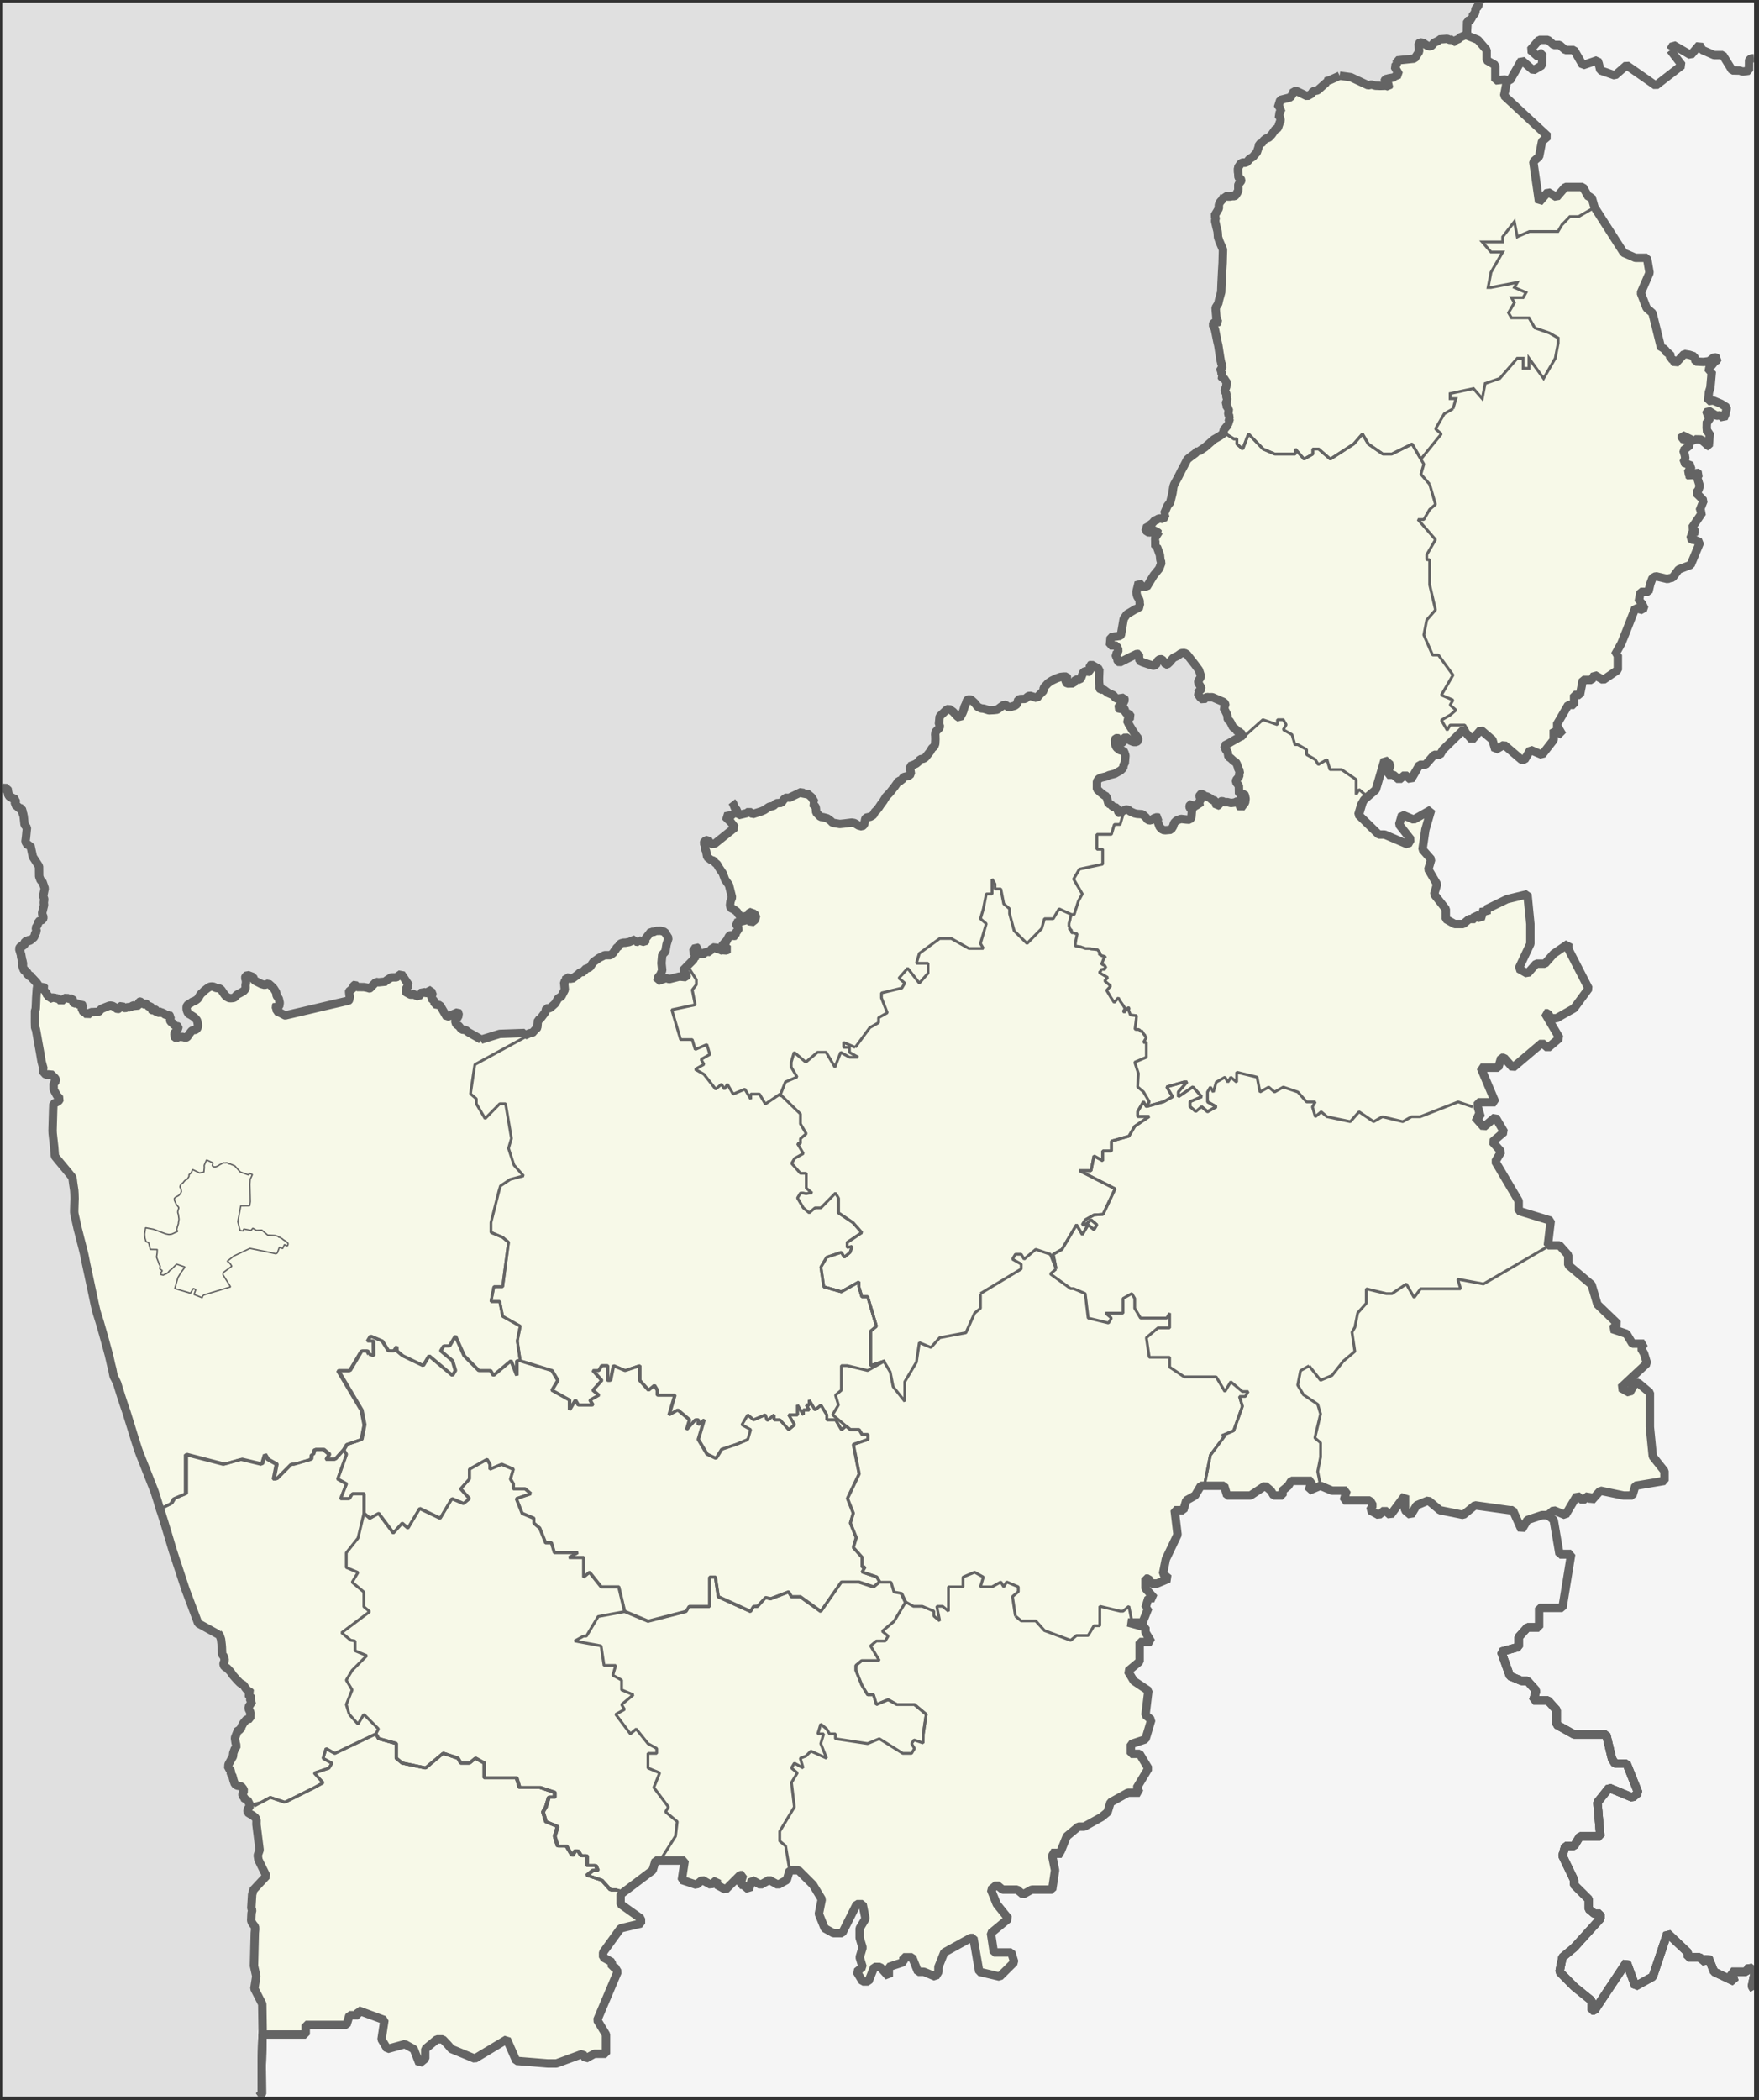 <svg xmlns="http://www.w3.org/2000/svg" xmlns:xlink="http://www.w3.org/1999/xlink" width="502.312" height="599.569" overflow="visible" xml:space="preserve"><rect width="100%" height="100%" fill="#333333" stroke="none"/><path style="fill:#e0e0e0" d="M.66.738h500.217v597.854H.66z"/><path style="fill:#f5f5f5" d="m73.519 579.863 230.45-380.822 13.227 58.493 57.51-30.763-41.484-76.07L423.971.738h76.905v597.853H74.22l-.701-18.728"/><defs><path id="a" d="M.66.738h500.217v597.854H.66z"/></defs><clipPath id="b"><use xlink:href="#a" width="502.312" height="599.569"/></clipPath><path clip-path="url(#b)" stroke-miterlimit="1" style="fill:none;stroke:#646464;stroke-width:2.4;stroke-miterlimit:1" d="M437.853 485.475h4.163l2.498 2.775v4.164l4.994 2.779h9.159"/><defs><path id="c" d="M.66.738h500.217v597.854H.66z"/></defs><clipPath id="d"><use xlink:href="#c" width="502.312" height="599.569"/></clipPath><path clip-path="url(#d)" stroke-miterlimit="1" style="fill:none;stroke:#646464;stroke-width:2.4;stroke-miterlimit:1" d="m458.667 495.193 1.668 6.932.836 1.385h3.327l3.332 8.318-1.666 1.383-6.661-2.767-3.333 4.153.836 9.691h-5.831l-1.667 2.764h-2.497l-.831 2.77 3.328 6.91v1.386l4.163 4.142v2.763l1.668 1.381h1.667v1.38l-5 5.521-2.498 2.758-3.328 2.759-.836 4.136 4.175 4.223"/><defs><path id="e" d="M.66.738h500.217v597.854H.66z"/></defs><clipPath id="f"><use xlink:href="#e" width="502.312" height="599.569"/></clipPath><path clip-path="url(#f)" stroke-miterlimit="1" style="fill:none;stroke:#646464;stroke-width:2.4;stroke-miterlimit:1" d="m449.519 567.181 4.989 4.048v2.755h.831l9.159-13.782 2.496 6.896 4.994-2.759 4.164-12.414 5.831 5.518v1.379h3.329l1.667 1.38.836-1.38 1.661 4.136 5.83 2.76-.83-2.76h4.158l.836-1.377 1.667 1.377-.836 4.14.575.961"/><defs><path id="g" d="M.66.738h500.217v597.854H.66z"/></defs><clipPath id="h"><use xlink:href="#g" width="502.312" height="599.569"/></clipPath><path clip-path="url(#h)" stroke-miterlimit="1" style="fill:none;stroke:#646464;stroke-width:2.4;stroke-miterlimit:1" d="M439.519 464.625h-3.333l-2.498 2.783v2.78l-4.995 1.39 2.497 6.948 3.334 1.39h1.662l2.497 2.78-.83 2.779"/><defs><path id="i" d="M.66.738h500.217v597.854H.66z"/></defs><clipPath id="j"><use xlink:href="#i" width="502.312" height="599.569"/></clipPath><path clip-path="url(#j)" stroke-miterlimit="1" style="fill:none;stroke:#646464;stroke-width:2.4;stroke-miterlimit:1" d="m442.173 432.702 1.51 1.268 1.661 9.767h3.334"/><defs><path id="k" d="M.66.738h500.217v597.854H.66z"/></defs><clipPath id="l"><use xlink:href="#k" width="502.312" height="599.569"/></clipPath><path clip-path="url(#l)" stroke-miterlimit="1" style="fill:none;stroke:#646464;stroke-width:2.4;stroke-miterlimit:1" d="m73.782 598.591 1.012-.72-.05-8.121.062-2.774.062-1.912.094-4.158"/><defs><path id="m" d="M.66.738h500.217v597.854H.66z"/></defs><clipPath id="n"><use xlink:href="#m" width="502.312" height="599.569"/></clipPath><path clip-path="url(#n)" stroke-miterlimit="1" style="fill:none;stroke:#646464;stroke-width:2.4;stroke-miterlimit:1" d="m500.876 16.621-.596.047-.627.23-.177.401-.011 1.365-.01 1.52-1.813.256-.858-.292-2.115-.043-2.696-4.373h-2.497l-3.329-1.451-.835-1.448-2.497 2.899-4.995-2.899-.832 1.448"/><defs><path id="o" d="M.66.738h500.217v597.854H.66z"/></defs><clipPath id="p"><use xlink:href="#o" width="502.312" height="599.569"/></clipPath><path clip-path="url(#p)" stroke-miterlimit="1" style="fill:none;stroke:#646464;stroke-width:2.4;stroke-miterlimit:1" d="m10.553 281.921.713.247.338-.22"/><defs><path id="q" d="M.66.738h500.217v597.854H.66z"/></defs><clipPath id="r"><use xlink:href="#q" width="502.312" height="599.569"/></clipPath><path clip-path="url(#r)" stroke-miterlimit="1" style="fill:none;stroke:#646464;stroke-width:2.4;stroke-miterlimit:1" d="m8.542 268.302-1.334.459-.322.737-1.184.873-.23.521.234.702.251.877.135.915.349 1.426-.01 1.055.325.929.284.304.609.109.137 1.156.74.032.439.548 1.332 1.414.471.639-.215.923"/><defs><path id="s" d="M.66.738h500.217v597.854H.66z"/></defs><clipPath id="t"><use xlink:href="#s" width="502.312" height="599.569"/></clipPath><path clip-path="url(#t)" stroke-miterlimit="1" style="fill:none;stroke:#646464;stroke-width:2.4;stroke-miterlimit:1" d="m.66 224.955 1.387.045.341 2.022.266.216.992.595.795.36-.192 1.385 1.248 1.061.648.173.505 2.01"/><defs><path id="u" d="M.66.738h500.217v597.854H.66z"/></defs><clipPath id="v"><use xlink:href="#u" width="502.312" height="599.569"/></clipPath><path clip-path="url(#v)" stroke-miterlimit="1" style="fill:none;stroke:#646464;stroke-width:2.4;stroke-miterlimit:1" d="m464.498 503.51 3.332 8.318-1.666 1.383-6.661-2.767-3.333 4.153.836 9.691h-5.831l-1.667 2.764h-2.497l-.831 2.77 3.328 6.91v1.386l4.163 4.142v2.763l1.668 1.381h1.667v1.38l-5 5.521-2.498 2.758-3.328 2.759-.836 4.136 4.175 4.223 4.989 4.048v2.755h.831l9.159-13.782 2.496 6.896 4.994-2.759 4.164-12.414"/><defs><path id="w" d="M.66.738h500.217v597.854H.66z"/></defs><clipPath id="x"><use xlink:href="#w" width="502.312" height="599.569"/></clipPath><path clip-path="url(#x)" stroke-miterlimit="1" style="fill:none;stroke:#646464;stroke-width:2.4;stroke-miterlimit:1" d="m476.152 551.925 5.831 5.518v1.379h3.329l1.667 1.38.836-1.38 1.661 4.136 5.83 2.76-.83-2.76h4.158l.836-1.377 1.667 1.377-.836 4.14.575.961"/><defs><path id="y" d="M.66.738h500.217v597.854H.66z"/></defs><clipPath id="z"><use xlink:href="#y" width="502.312" height="599.569"/></clipPath><path clip-path="url(#z)" stroke-miterlimit="1" style="fill:none;stroke:#646464;stroke-width:2.4;stroke-miterlimit:1" d="m356.297 46.161-.235.092-.402.184-.292.021-.282-.038-.449.096-.393.302-.574.847-.12.502.015.94.151 1.452.09.23.256.126.25.199.141.246-.026.239-.099.188-.397.492-.304.537.016 1.129-.047.459-.125.288-.157.323-.287.44-.173.282-.167.15-.171.096-.314-.006-.439.021-.575.109-.496-.009-.595-.016-.368-.167-.198-.09"/><defs><path id="A" d="M.66.738h500.217v597.854H.66z"/></defs><clipPath id="B"><use xlink:href="#A" width="502.312" height="599.569"/></clipPath><path clip-path="url(#B)" stroke-miterlimit="1" style="fill:none;stroke:#646464;stroke-width:2.4;stroke-miterlimit:1" d="m418.601 9.965.301-.487.131-3.436 1.146-.403-.07-.826.209.026.884-1.154.251-1.285.605-.596.282-1.066"/><defs><path id="C" d="M.66.738h500.217v597.854H.66z"/></defs><clipPath id="D"><use xlink:href="#C" width="502.312" height="599.569"/></clipPath><path clip-path="url(#D)" stroke-miterlimit="1" style="fill:none;stroke:#646464;stroke-width:2.4;stroke-miterlimit:1" d="m209 228.915.333.428.542 1.358.554.653.11.559"/><defs><path id="E" d="M.66.738h500.217v597.854H.66z"/></defs><clipPath id="F"><use xlink:href="#E" width="502.312" height="599.569"/></clipPath><path clip-path="url(#F)" stroke-miterlimit="1" style="fill:none;stroke:#646464;stroke-width:2.4;stroke-miterlimit:1" d="m73.782 598.591 1.012-.72-.05-8.121.062-2.774.062-1.912.094-4.158.003-.159"/><defs><path id="G" d="M.66.738h500.217v597.854H.66z"/></defs><clipPath id="H"><use xlink:href="#G" width="502.312" height="599.569"/></clipPath><path clip-path="url(#H)" stroke-miterlimit="1" style="fill:none;stroke:#646464;stroke-width:2.4;stroke-miterlimit:1" d="m418.902 9.52.131-3.478 1.146-.403-.07-.826.209.026.884-1.154.251-1.285.605-.596.282-1.066"/><defs><path id="I" d="M.66.738h500.217v597.854H.66z"/></defs><clipPath id="J"><use xlink:href="#I" width="502.312" height="599.569"/></clipPath><path clip-path="url(#J)" stroke-miterlimit="1" style="fill:none;stroke:#646464;stroke-width:2.4;stroke-miterlimit:1" d="M429.847 22.985h1.343l3.334-5.8 3.329 2.899 1.326-.767 1.171-.685.098-3.376-.778.017-.01.689-.396.288-2.243-1.969 2.498-2.901 2.497-.005 1.667 1.458h1.661l.716.622.168.146.783.68h2.497l2.498 4.351 1.572-.543 1.892-.659.7-.239.364.934.472 1.959 4.165 1.453 3.327-2.905 8.326 5.804 7.492-5.804-3.328-4.351"/><defs><path id="K" d="M.66.738h500.217v597.854H.66z"/></defs><clipPath id="L"><use xlink:href="#K" width="502.312" height="599.569"/></clipPath><path clip-path="url(#L)" stroke-miterlimit="1" style="fill:none;stroke:#646464;stroke-width:2.4;stroke-miterlimit:1" d="M445.344 443.737h3.334l-2.498 15.322h-6.661v5.566h-3.333l-2.498 2.783v2.78l-4.995 1.39 2.497 6.948 3.334 1.39h1.662l2.497 2.78-.83 2.779h4.163l2.498 2.775v4.164l4.994 2.779h9.159l1.668 6.932.836 1.385h3.327"/><defs><path id="M" d="M.66.738h500.217v597.854H.66z"/></defs><clipPath id="N"><use xlink:href="#M" width="502.312" height="599.569"/></clipPath><path clip-path="url(#N)" stroke-miterlimit="1" style="fill:none;stroke:#646464;stroke-width:2.4;stroke-miterlimit:1" d="M445.344 443.737h3.334"/><defs><path id="O" d="M.66.738h500.217v597.854H.66z"/></defs><clipPath id="P"><use xlink:href="#O" width="502.312" height="599.569"/></clipPath><path clip-path="url(#P)" stroke-miterlimit="1" style="fill:none;stroke:#646464;stroke-width:2.4;stroke-miterlimit:1" d="m442.321 432.833.207.172"/><defs><path id="Q" d="M.66.738h500.217v597.854H.66z"/></defs><clipPath id="R"><use xlink:href="#Q" width="502.312" height="599.569"/></clipPath><path clip-path="url(#R)" stroke-miterlimit="1" style="fill:none;stroke:#646464;stroke-width:2.4;stroke-miterlimit:1" d="m73.782 598.591 1.012-.72-.05-8.121.062-2.774.062-1.912.094-4.158"/><defs><path id="S" d="M.66.738h500.217v597.854H.66z"/></defs><clipPath id="T"><use xlink:href="#S" width="502.312" height="599.569"/></clipPath><path clip-path="url(#T)" stroke-miterlimit="1" style="fill:none;stroke:#646464;stroke-width:2.4;stroke-miterlimit:1" d="M439.519 464.625h-3.333l-2.498 2.783v2.78l-4.995 1.39 2.497 6.948 3.334 1.39h1.662l2.497 2.78-.83 2.779h4.163l2.498 2.775v4.164l4.994 2.779h9.159l1.668 6.932.836 1.385h3.327l3.332 8.318-1.666 1.383-6.661-2.767-3.333 4.153.836 9.691h-5.831l-1.667 2.764h-2.497l-.831 2.77 3.328 6.91"/><defs><path id="U" d="M.66.738h500.217v597.854H.66z"/></defs><clipPath id="V"><use xlink:href="#U" width="502.312" height="599.569"/></clipPath><path clip-path="url(#V)" stroke-miterlimit="1" style="fill:none;stroke:#646464;stroke-width:2.4;stroke-miterlimit:1" d="M449.508 536.732v1.386l4.163 4.142v2.763l1.668 1.381h1.667v1.38l-5 5.521-2.498 2.758-3.328 2.759-.836 4.136 4.175 4.223 4.989 4.048v2.755h.831l9.159-13.782 2.496 6.896 4.994-2.759 4.164-12.414 5.831 5.518v1.379h3.329l1.667 1.38.836-1.38 1.661 4.136 5.83 2.76-.83-2.76h4.158l.836-1.377 1.667 1.377-.836 4.14.575.961"/><defs><path id="W" d="M.66.738h500.217v597.854H.66z"/></defs><clipPath id="X"><use xlink:href="#W" width="502.312" height="599.569"/></clipPath><path clip-path="url(#X)" stroke-miterlimit="1" style="fill:none;stroke:#646464;stroke-width:2.4;stroke-miterlimit:1" d="m.66 225.155 1.498.055.339 2.022.266.215.991.595.794.36-.191 1.386 1.247 1.06.649.173.505 2.011.263 2.434.674.851-.257 2.629-.172 1.368.633 1.051.784-.016.697 3.262 1.768 2.731.032 2.872.427 1.124.522.435.645 1.865-.449 2.173.312.931-.137.95.075.699-.578 2.402.425 1.083-.198.686-1.307.548-.098.789-.616.998.288 1.033-.43.528-.303 1.108-1.107.945-1.334.461-.322.736-1.185.873-.23.521.233.701.252.877.137.916.348 1.426-.01 1.054.324.93.282.304.611.108.137 1.157.74.031.441.549 1.332 1.414.469.639-.214.923.712.246.339-.219"/><defs><path id="Y" d="M.66.738h500.217v597.854H.66z"/></defs><clipPath id="Z"><use xlink:href="#Y" width="502.312" height="599.569"/></clipPath><path clip-path="url(#Z)" stroke-miterlimit="1" style="fill:none;stroke:#646464;stroke-width:2.4;stroke-miterlimit:1" d="m210.429 231.354-.248-.293"/><defs><path id="aa" d="M.66.738h500.217v597.854H.66z"/></defs><clipPath id="ab"><use xlink:href="#aa" width="502.312" height="599.569"/></clipPath><path clip-path="url(#ab)" stroke-miterlimit="1" style="fill:#f7f9e8;stroke:#646464;stroke-width:2.4;stroke-miterlimit:1" d="m382.548 21.603 3.199.441 4.958 2.325.957-.225 1.098.324 1.388.058 1.642-.053.752.235.251-.476-1.468-.998.292-.642.595-.12.392-.115 1.641-.287.03-.278 1.267-.516-1.302-2.257.564-.595.121-.439-.027-.737 5.047-.512 1.317-2.007-.142-2.298.435-.325.84.137 1.166.799.947.225.541-.434.392-.581 1.364-.658.141-.344 2.352-.167.825.355.825-.209-.036.784.442-.132.178-.323 1.135-.485.207-.35 1.281-.57.446-.146-.085-.011.085.011 3.432 1.373 2.496 2.901v2.904l2.497 1.447v4.353l2.821-.303.514.303-.837 4.346 12.492 11.588-1.666 1.448-.831 4.341-1.666 1.447 1.666 11.566 2.497-2.888 2.498 1.447 2.497-2.895h4.995l1.665 2.895h.837l.831 2.889 8.328 12.994 3.327 1.446h3.334l.732 4.26-2.498 5.766 1.667 4.322 1.667 1.441 2.496 10.078.517-.126.763.696.367.794.852.077.113.716-.113.723.669.109.877 1.332 2.534-2.748 1.457.242 1.368.449.418 1.472 2.179.121 1.646-.209 1.499-1.156 1.029.32-.533.913-.705-.031-.208.971-.894.388-.303 1.577.921-.046-.42 4.629-.412 1.302-.23 2.548 1.457-.195 2.233.938 1.603 1.012-.02.481-.383 1.65-.454 1.02-.925-.883-1.144.125-2.335-1.479-.73 1.097.98.288.12 1.485-.767.238-.044 1.804.116 1.254.783.25-.307 3.709-.365-.004-.179-.418-1.18-.998-.372-.423-.757-.032-1.108-.022-.026.875-.658-.639-3.009-1.453-.083 1.067 1.546.329.518.663.313.826-1.886 1.488.407 1.344.157.94-.58 1.176 2.409.956-1.172 1.957.425.363-.257.266.455.386.427-.443.46.293.932-1.057.836.632-.58.863.766 2.477-.365 1.107-.695.895 1.212 1.158.936 1.019-1.13 2.837.769.548-2.926 4.309.999 1.229-.313.256-.425-.323-.354.599-.01.329-.399 1.009.486.347.894.144 1.422.586-.287.673-2.404 5.8-3.439 1.322-1.738 2.341-.846.156-.582.241-3.363-.8-.956.512-.618 1.668-.544 2.287-2.245-.01-.528 2.82.978.011-.08.852.716.241-.424 1.269-2.163-.586-2.689 6.892-1.28 3.191-1.843 3.319h.828v4.283l-4.164 2.853-2.496-1.427-.831 1.427h-2.502l-.831 4.279h-1.667v2.852h-1.661l-3.333 5.7 1.666 2.853-2.497-1.426v2.848l-3.333 4.273-3.329-1.421-1.666 2.848h-.831l-5-4.274-2.498 1.426-.829-2.852-3.335-2.848-2.497 2.848-2.495-2.848-5.832 5.7-.83 1.421h-1.668l-2.496 2.848h-1.668l-2.496 4.268-1.663-1.421-1.665 1.421-1.667-1.421h-1.668l.837-2.847-1.666-1.421-2.498 8.535-3.333 2.848-.83 1.422-.831 2.842 5.825 5.685h1.667l6.661 2.841.831-1.421-3.328-4.264.829-2.841 3.335 1.419 4.994-2.841-1.666 5.684-.832 5.685 2.498 2.837-.83 2.842 2.496 4.258-.836 2.837 3.334 4.254v2.836l2.496 1.415h2.5l1.664-1.415h1.668v-1.416l1.66 1.416.836-2.836.831 1.42v-1.42l5.832-2.837 5.825-1.417.835 8.505v5.67l-3.333 7.085 2.498 1.415 2.497-2.833h2.503l2.497-2.831 4.164-2.836v1.421l5.824 11.32-4.163 5.663-4.994 2.828h-1.667l-.831-1.417h-.83l4.158 7.069-1.661 1.417-1.667 1.411-1.666-1.411-8.329 7.058-2.497-2.821h-.831l-.831 2.821h-5l4.164 9.878h-4.993v1.412l.829 2.821h-1.66l2.496 2.821 3.328-2.821 2.498 4.234-3.327 2.818 2.496 2.818-1.667 2.815 6.662 11.264v2.817l9.159 2.811-.831 7.026h3.328l2.503 2.811v2.811l6.661 5.616 1.662 5.617 5.829 5.611-1.664 1.4 4.163 1.405 1.666 2.805h3.328l-.831 1.402.831 1.4.836 2.804-7.498 7.001 2.498 1.4 1.666-2.801h.836l3.328 2.801v9.798l.83 8.384 3.335 4.196v2.788l-8.329 1.403-.83 2.788h-2.497l-6.661-1.395-2.498 2.797-.837-1.402-1.665 1.402-1.662-1.402-3.333 5.586-3.328-1.396-1.667 1.396h-1.666l-4.164 1.393-1.662 2.792-2.503-5.581h-.831l-9.988-1.394-3.332 2.733-6.662-1.339-3.328-2.788-3.335 1.394-1.665 2.79-1.663-1.396v-4.19l-4.163 5.586-1.666-1.396-1.667 1.396-2.498-1.396.831-1.394-.831-1.394h-7.492l.831-2.797h-4.164l-3.328-1.393-3.334 1.393.836-2.796h-5.829l-.832 1.403-1.667 1.393v1.395h-2.496l-.837-1.395-1.662-1.393-4.163 2.788h-6.66l-.836-2.788h-6.663l-1.66 2.788-2.504 1.402-.83 2.788h-2.496l.83 6.976-3.328 6.968-.835 4.187 1.665 1.388-3.328 1.396h-1.667l-.83-1.396h-.836v2.79l2.496 2.786h-1.66l-.836 2.783h.836l-1.667 4.176h-4.164l4.995 1.39v1.389l1.666 2.784h-3.333v5.559l-3.328 2.779 1.667 2.78 4.164 2.78-.836 6.942 1.666 1.392-1.666 5.549-4.164 1.386v2.776h2.497l2.503 4.159-3.335 5.544.832 1.384h-3.328l-4.994 2.769-.836 2.769-1.662 1.384-5 2.768h-1.661l-3.333 2.77-1.667 4.148-.83 1.386-.831-1.386-.836 1.386.836 4.147-.836 5.527h-5.826l-2.501 1.379-1.661-1.379h-4.165l-1.667-1.378-1.666 1.378 1.666 4.143 3.334 4.145-5 4.141.835 5.518h4.996l.832 2.759-4.166 4.137-5.826-1.381-1.666-9.653h-.832l-7.496 4.138-1.663 4.138v1.377l-.836 1.381-3.326-1.381h-1.667l-1.667-4.136h-2.498v1.38l-4.165 1.379v2.758l-2.496-2.758h-1.666l-1.662 4.137h-1.668l-1.666-2.76 1.666-1.377-.835-2.759.835-2.759-.835-2.758v-2.759l1.668-2.762-.833-4.145h-1.666l-4.162 8.286h-2.498l-2.496-1.379-1.667-4.142.835-4.144-2.502-4.142-4.16-4.149h-2.502l-.831 2.763-2.497 1.386-2.497-1.386-2.497 1.386-2.497-1.386-.836 2.764-1.666-1.378h-.831l.831-2.769h-.831l-4.163 4.147-2.499-1.378v-1.386l-1.667 1.386-2.498-1.386-1.667 1.386-4.157-1.386.829-5.527h-8.327l-.83 2.764-9.159 6.906v2.764l5.825 4.145v1.383l-5.825 1.379-5 6.897v1.379l2.502 1.38v1.379h.83l.832 1.377-5.826 13.785 2.498 4.127v5.505h-3.334l-2.497 1.375-.83-1.375-7.498 2.75h-2.496l-8.966-.732-2.693-6.143-9.155 5.5-6.662-2.75-1.045-1.221-1.453-1.529h-1.667l-3.327 2.75v2.75l-1.667 1.375-1.558-3.981-.11-.144-2.497-1.375L110.62 585l-1.666-2.75.83-5.507-7.492-2.759v1.379h-2.499l-.835 2.755H87.301v2.752H75.646l-.681-.123.038-1.461-.105-7.126-2.262-4.425.551-3.522-.655-2.977.231-9.342.104-1.097-.015-.278-.021-.433-.606-.756-.305-.487-.187-.522.1-2.09.197-.861-.26-.609.234-3.863.262-.863-.021-.319 3.824-4.112-2.262-4.608-.209-1.275.544-1.536-.91-7.31.02-1.216-.233-.649-.822-.669-.088-.066-.758-.414-.605-.387-.079-.638.22-.521.584-.795-.548-1.115-.298-.588-.625.044-.258-.629-.496-.607v-.453l.464-.867-.271-.605-.543-.691-1.225-.218-.613-.458-.361-1.037-.147-.56-.217-.825-.432-.412.064-.842-.386-.565-.392-.234.063-1.087.888-1.646.385-.648.104-1.019.46-1.236.389-.216-.025-.887-.168-.544-.054-.393-.142-.997.74-1.866.208-.47h.381l.376-.088.104-.675.585-1.081.883-1.065 1.117-.282.027-1.756-.454-.934-.062-.606.479-.759.623-.955-.586-.303-.131-.35.298-.387-.099-.262-.392-.13-.234-.392.13-.215.469-.37-.198-.262-.596-.261-.628-.738-.558-.864-1.012-.609-.759-.76-1.362-1.542-.535-.847-1.107-1.171-.35-.156-.313-.125-.287-.696v-.329l.356-.867-.288-1.107-.471-.544-.087-2.173-.068-.736-.168-1.438-.392-1.129-.429-.543.012.279-5.702-3.15-3.642-9.703-3.589-10.931-1.299-4.352-1.206-3.992-.722-2.299-.424-1.195-.741-2.503-.84-2.634-1.108-2.821-.952-2.433-.911-2.33-1.204-3.009-.601-1.664-.899-2.805-1.249-4.064-1.136-3.657-.672-1.954-.821-2.508-.799-2.56-.337-1.112-.259-.57-.36-.711-.246-.45-.119-.271-.077-.293-.153-.767-.146-.804-.42-1.668-.228-1.038-.35-1.505-.696-2.585-.887-3.215-1.01-3.517-.672-2.15-.285-.926-.501-2.132-.307-1.452-.266-1.266-1.17-5.478-.697-3.252-.559-2.768-.3-1.252-.398-1.543-.472-1.814-.37-1.492-.293-1.104-.301-1.343-.388-1.754-.268-1.187-.07-.555.005-.673.078-2.482.03-.741-.043-1.437-.062-.916-.301-2.019-.132-1.063-.069-.407-.117-.292-.994-1.226-2.728-3.282-.517-.623-.544-.676-.105-.174-.041-.36-.167-2.179-.435-3.908-.04-.811.048-1.787.111-3.808.082-2.075.944-.47.545-.307.401-.659-.883-.951-.063-.11-.86-1.589-.027-1.696.741-.774-.254-.706-1.371-1.348-.496.335-.819-.022-1.015-1.128.329-.614-.531-1.961-.388-2.336-.575-3.181-.318-1.803-.204-1.139-.161-.888-.063-.14-.095-.11-.05-.085-.049-1.572.011-3.172.031-.172.053-.15.051-.136.048-.173.031-.136.037-.72.067-1.47.031-.886.209-2.954.713.247.338-.22.723-.251.577.551-.369.286.139.459.493.068.066.737.789.767.059.617 1.32-.449.48.308.602-.02.68.543.335.356.631-.66.851-.47.56.377 1.102-.064.189.434-.062.554.442.371.794.012.681.453.606-.257.355.419-.318 1.411.418.218.036.185.255.078.214-.032.757.879.433-.435.509-.418.466-.006.922-.046.801.011.752-.862 1.112-.476 1.056-.408.397-.104.701.109.802.461.305.286.277.167.518-.114.26-.595.474-.262.618.601.356.075.715-.272.701.056.693-.454.524-.147.591.391.381-.37.02-.016.005-.019-.005-.039v-.015l.011-.01.014.015.027.01h.028l.013.006.013.005.009-.005.006-.016v-.015l.047-.046.022.004h.014l.015-.01.006-.032.005-.036.011-.015.006-.012v-.02l.009-.021.02-.016h.022l.037-.005.042-.022.058-.005.055-.026.037-.062.005-.053-.048-.078-.023-.063.004-.078v-.088l-.016-.047-.056-.027-.054-.037-.009-.046.022-.052.047-.011.045.016.053-.011.03-.04.054-.032h.058l.066.037.084.083.065.046.086.027.046.052.076.053.029.036v.068l.033.04-.006.032-.015.01-.006.023.032.04.095.038.103.026h.098l.07.01.071.021h.076l.042.036.03.062.052.043.073.027.062.019.048.032.021.006.042-.031.04-.053.012-.037.017-.022.029-.015h.037l.031.011h.017l.02-.026.017-.026.024-.026.055-.01.036.01.031.026.004.056.062.1.11.084.053.052.058.063.072.089.058.011.053.005.051.052.022.088.015.069.044.037.227.093.127.031.058-.011.078-.072.067-.027.068.006.046.053.017.062-.025.074-.101.089-.037.036-.035.061.013.063.09.016.126.018.09-.007.072.042.046.058.017.041-.005.032-.026.064-.046.025-.032.031-.033.072-.01.047.022.016.042.011.025.021.04.036.064.058.019.025.049.012.106.016.057-.011.015-.026-.009-.048.004-.074.03-.026.054.017.042.032.062.051.031.032.036-.005.018-.027h.024l.042.043.042.036.063.03h.062l.021-.047v-.046l.037-.011.043-.013.051-.066.041-.009.054.016.086.036.04.036.009.027-.009.053-.044.035-.019.043-.012.078-.051.068-.018.042.075.051.12.053h.052l.058-.021.093-.057.095-.01.099.03.062.068.095.163.088.104.095.063.063.01.093-.01.078.021.058.02.058-.047.043-.057.004-.073-.027-.078-.006-.052.042-.027.047.004.057.053.017.083-.022.084.022.074.053.058.071-.012.07-.062.041-.068.098.004.123.023.129.062.129.093.122.043.125-.012.053.042.1.106.114.178.079.046.109.023.151.082.195.052.093.015.151-.021.178.053.131.057.095-.025.097-.09.075.058.058.079.03.088.057.105.005.078-.035.104.019.068.091.048.025.026.004.036-.035.058-.015.057.034.086.063.065.078.027.013.041-.042.063-.063.1-.083.051-.049.053.023.109.072.269.074.213.95.7.15.7.734-.167.376.234.02.397-.696.979-.233.083-.23.564.128.611-.07.313.041.053h.035l.038-.027h.041l.059.035.056.076.065.062.049.03.158.032.051.026.017-.015.041-.005.042-.011.042-.032.031-.057.042-.056.064-.063.092-.048.096-.031.098-.031.121-.031.126-.007.1.017.171.109.225-.053.245-.015.204.015.225.047.177.064.235.053.22.015.205-.046.156-.07.146-.161.199-.297.28-.429.305-.391.175-.258.29-.303.391-.182.369-.025.204-.038.18-.072.142-.111.202-.214.183-.382.066-.38-.047-.565-.113-.637-.177-.459-.339-.409-.461-.428-.529-.351-.509-.312-.436-.225-.259-.31-.237-.553-.127-.512-.007-.595.154-.507.33-.239.485-.293.363-.224.334-.258.496-.162.557-.312.399-.304.261-.302.33-.628.437-.615.435-.345.452-.471.221-.167.564-.445.43-.298.381-.208.349-.074h.448l.41.091.293.191.358.132.559.057.477.157.293.219.168.204.838 1.233.342.407.486.355.516.247.464.025.416-.025.39-.063.397-.199.183-.334.47-.425.575-.295.699-.379.518-.306.429-.487.156-.36-.01-.48-.02-.335.083-.465.067-.523-.115-.706-.167-.411.139-.397.515-.45 1.467.548.157.048.36.973 1.991 1.016.418.116.545.152 1.081-.397.756.657.752.753.715 1.15.105.929.612.794.273 1.219-.143.95-.35.307-.459-.526-.205.329.272.751.028.616 1.013.445 1.367.726.054.012.047-.012.694-.167 1.039-.239.994-.236.955-.225.972-.224.993-.235.916-.209.971-.229.904-.215.95-.226 1.026-.245.97-.225.951-.224.667-.157.821-.188.827-.192.065-.017.969-.22 1.025-.238 1.184-.282.162-.038.037-.021.033-.027.02-.031.041-.094.085-.255.024-.147.069-.39.02-.097.006-.052-.036-.172-.048-.286-.047-.356-.068-.679.005-.021.022-.022.768-.626.229-.193.016-.021.016-.032.073-.256.073-.193.063-.183.01-.026.403-.354.015-.006.007.006.046.067.155.157.078.082.034.039.035.055.062.074.174.178.022.016h.02l1.952.025.07.012.886.177.602.187.037.006.025-.01.034-.031.412-.408.823-.869.348-.343.18-.204.692.115 2.216-.219.066-.304.017-.024.17-.106.639-.402.537-.352.032-.003.893-.012.518.007h.025l.02-.012.32-.239.355-.263.158-.104.542-.387 2.012 3.005.198.303-.752.6-.12 1.313v.009l.011.016.845.471.383.199.025.01.022.005.182.02.189-.015.026-.032h.009l.162.078.016.005.017-.005.02-.01.255-.219h.018l.149.115.377.261.914.361 1.125-1.463.809.512.442-.137.206-.218.025-.738 1.386.951-.37 1.63.855.711.113.937 1.512.291 1.954 3.364 3.13-1.378.267.282-.159 1.091-.684.59-.134.665.266.808.752.487.815 1.034 1.103.136.798.623.722.402 2.945 1.677-.057.046 5.336-1.655 7.09-.25.056.706.621-.276.856-.415.649.025.946-1.085.179-.028.354-.574.173-2.044.568-.26.617-.778.861-1.156.081-.135.241-.998 1.078-.082 1.473-1.318.863-1.494.905-.528.985-1.923-.208-2.126.46-.511.196-.916 1.591.475 1.729-1.263.638-.617 1.02-.11.257-.751 1.436-.55.993-1.493 1.671-1.202 1.584-.783h1.666l.856-.707.184-.392.419-.464.305-.574.575-.387.289-.576.463-.313.368-.079.364-.104.287.053 1.224-.219 1.842-.774-.009.638.904.125.019-.45 1.632.461.57-.691-.382-.125 1.666-2.163.629.158.824-.367 1.412-.02 1.061.341 1.068 1.749-.559 1.824-.335 2.01-.892.936-.214 2.382.12 1.176.094.867-.674 1.535-.48.299-.23 1.247 2.528-.871.836.313 2.916-.738 1.916.179.266-.637-1.269-1.181 1.516-1.562 1.592-1.614.335-.707.607-.365-1.143-1.222.877-1.337.496.306-.027.759.936.821.474.622.397-.82 1.061-.336.758.079.182-.733 1.255-.756.909.861.277-.119.935.407.199-.172.93.073.529-.36-1.516-1.076-.129-.773.849-.006 1.014-1.949.425-.22.945.262.443-.105-.036-.871.385-.273.668-1.051-.525-.491-.497-.961 3.079-.789.15.293.61-.406.628.882 1.017-.778.159-.262.25-1.086-.915-.513-.233-.58-1.099.607.109.486-1.367.359-1.072-.03-.944-1.391-.936-.668-.832-.413-.176-.793.139-1.057.431-1.149-.873-3.526-1.114-1.568-.653-1.776-1.032-1.53-.66-1.129-.417-.262-.52-.668-.797-.257-1.009-.797-.319-1.693-.434-.931.219-.402-.431-.957.207-.574.966-.382.822 1.233 1.117-.109 5.768-4.624-1.18-1.526-1.658-1.635 2.264-.444.125-.612.866.188.242-.297.329.803 2.376-.564.67-.496 1.023.77 2.529-.811.763-.329 1.452-.967 1.172-.225.846-.773 1.452-.11.766-1.08.879-.554.412.277 3.722-1.781.766.705.748-.287 1.3 1.076.863 1.431-.601.408.851.867.115.418.114 1.274 1.223 1.235.805.119 1.151.312.977.712.507.542 2.063.346 1.248-.121 2.19-.277.762.136 1.176.716.977.246.318-.252.304-.312.313-1.573.188-.339 1.283-.303.801-.476.582-1.082.258-.125.691-.846.591-.889.751-1.008.783-1.28 1.099-1.154 1.406-1.787 1.08-1.551.882-.121.226-.575.321-.397 1.477-.392.611-.517-.315-2.21 1.045-.376.794-.375.393-.346.177-.109.539-.759 1.05-.213.464-.335 1.332-1.678.534-.934.628-.492.282-.752.067-1.316-.026-1.045-.016-.09-.025-.176.102-.805 1.188-1.222.026-.691-.251-.297.209-2.211 1.974-1.875.665-.304 1.174.831 1.245 1.354.678.444.752-1.353.279-.684.349-1.208.391-.84.299-.941.365-.267.758.028 1.102 1.003.835 1.085.974.45.757.068.689.219.751.247 1.448-.069.795-.09.177-.02 1.056-.805.95-.641.43.156.886.685.779-.268.926-.267.559-.416.417-1.296.56-.177 1.415-.048.743-.669.531-.24 1.082.333.663.221.315.114.594-.762 1.317-1.338.026-.819 1.275-1.36 1.076-.715 1.317-.621 1.145-.404.882-.094h.82l.272.429-.23.533-.261.267-.042.339.47.397 1.729-.043.393-.672.088-.109.209-.314 1.144.026.392-.471.402-1.091.325-.649.757-.245.496.294.481-.159.062-.871v-.868l.429-.224 2.268 1.338-.058 1.488-.047 1.165.036 1.297.131.687-.042.785.34.355h.847l1.274.956 1.51.669.235.287.454.581.733.093 1.618-.25.215.646-.429.916-1.185.826-.261.485.454.449.34-.135.323-.444.226-.021.491.533.234.981.455.308.559.069.586.825-.362.333-.809.691.549 1.113.986 1.647.926 1.404.026.043.716.914v.668l-.482.397h-.819l-.927-.377-.907-.778-.403-.245-.486.335-.098.334v.424l-.591.669-.622-.137-.234-.69-.064-.56-.303-.11-.455.11-.217.315.061.737v.71l.417.888 1.083.804h.856l.298.621.261.801-.193 2.293-.304.256-.125.987-.757.736-1.667.935-.167.045-1.405.353-.951.403-1.416.329-.653.334-.491.759v2.157l.925.866 1.144.91.648.334.585 2.064.757.266.428.6.429.091.715.203.299.685.262.71.338.156.805-.6.925-.467.751.111.435.423 1.286.576.741.156 1.511.094.605.537.371.326.596.798.782.109.753-.484.299-.178.782-.267.455.157-.391.663.198.69.491 1.332.884.8.731.088 1.599-.136.585-.909.34-1.065.647-.644 1.253-.484 1.51.172 1.04.068.456-.664.077-1.003.089-1.087-.622-.574-.067-.559.172-.424.325-.109.297.376.042.333.025.179.256.115.522-.69.627-.177.587.266v-.402l-.225-.532v-.329l.391-.137.132-.314-.298-.977.104-.464.296-.136.456-.022.429.487.949.266.979.532.322.382 1.014.221.079.532.095.47.193.534.559-.267.496-1.045.516-.09.89.357.491-.09 1.081.268.209-.022.908-.115.655-.329.426.021.492.135.094.335-.288.438.027.424.366.533.428-.596.742-.961.14-1.088-.167-.845-.234-.554-.454.02-.627.116-.387-.136-.042-2.309-.48-.622-.366-.45.069-.553.881-1.045v-.819l.235-.668-.47-.535-.157-.669-.298-.825-.297-.533-.549-.287-.647-.601-.235-.224-.664-.444-.236-1.334-.585-.756-.364-1.092 1.097-.554.987-.581 2.508-1.426.6-.218.13-.446-.521-.198-.142-.428-.915-.131-.427-.669-.858-.623-.375-.755-.173-.381-.36-.603-.56-.484-.13-1.23-.716-1.466-.078-.137-.324-.558.36-.308.235-.225-.167-.668-.495-.403-.821-.335-2.272-.992-1.135.014-.35-.066-.406.177-.648.667-.884-.689-.33-.47-.426-.826.025-.02.235-.381.821-.733-.159-.537-.794-1.31.106-.581.586-.888v-.674l-.456-1.426-1.249-1.693-.61-.783-1.553-1.986-.69-.423-.986.068-1.013.736-1.249.601-1.045 1.25-.658.599-.46.026-.193-.381-.847-1.05-.403-.088-.626.224-.455.716-.262.737-.689.177h-.063l-1.441-.423-1.578-.537-.91-.424-.13-.962-.037-.934-.585-.07-1.681.806-3.239 1.63-.56-.335-.031-.224-.074-.512-.282-.532-.235-.675.559-.465.298-.784-.34-.738-.13-.463-.779-.09-.104-.025-1.108-.021.199-2.319 1.013-.179 1.73-.224.209-.267.784-4.603.883-1.27 2.548-1.52.178-.02 1.201-.747-.156-.277-.094-.696.005-.527-.093-.287-.116-.329-.172-.236-.266-.416-.23-.765-.037-.716.309-1.227.322-1.369.608.7.266.482.841.024.539.137 1.766-2.915.329-.517 1.509-1.845.663-1.739-.213-.351-.12-.471-.121-1.331-.486-1.311-.356-.966-.474-.037-.016-1.786.218-.195-.479-.663.628-.663.484-.136-.052-.319.22-.089-.288-.287-1.437-.737-.589.772-.612-.056h-.397l-.554-1.175 1.202-.68.225-.335.652-.47.645-.751.515-.12.538-.376.711-.057.662.224.665-1.364-.403-.261.946-2.22.763-.943.652-2.658.267-1.834.251-.726 1.045-1.903 1.086-2.156.67-1.234.892-1.749.837-.696 1.432-1.05.813-.798.248.218 1.729-1.159 2.58-2.253 1.62-.924 1.186-.861-.119-.812 1.409-1.67-.364-.283.886-.438-.533-.973.273-.181.114-.382-.403-.632.19-1.547-.282-.229-.326-.157-.009-.23.11-.392-.341-.564.054-.362.229-.282.162-.335-.324-.966.015-.789-.188-.38-.288-.315.058-.61.378-.595.016-.653.193-.592-.523-.752-.314-.527-.56-.182-.266-.402.287-.247.143-.361-.35-.339-.148-.323-.343-.153.891-1.546-.416-.589-.069-.403-.124-.492-.143-.826-.543-3.51-.293-1.249-.673-3.376-.617-1.299.282-.606.293-.091.475.168.131.099.335-.338-.481-1.349-.163-1.838-.046-.91.121-.188.631-1.024.24-1.096.595-2.165.085-2.418.187-3.694.132-2.178.103-3.819-.704-1.641-.335-.789-.386-1.144-.062-1.093-.074-.616-.314-1.206-.38-1.702.187-.915-.366-.544 1.255-2.121-.01-.882.16-.602.304-.454.454-.496.58-.999-.016-.225.198.09.368.167.595.016.496.009.575-.109.439-.021.314.006.171-.096.167-.15.173-.282.287-.44.157-.323.125-.288.047-.459-.016-1.129.304-.537.397-.492.099-.188.026-.239-.141-.246-.25-.199-.256-.126-.09-.23-.151-1.452-.015-.94.12-.502.574-.847.393-.302.449-.096.282.038.292-.021.402-.184.235-.092.198-.466.371-.365.988-.595.277-.389.763-.835.491-1.447.199-.902.365-.206.323-.026.597-.851.585-.501.846-.273.585-.61.277-.292 1.05-1.517.418-.136.298-.27.522-1.562.262-.501-.215-1.009-.554-.691.607-.423.058-.873.564-.606-1.254-.104.68-2.184 2.893-.74.612-.941.365-.893.925.113 2.9 1.395 1.217-.684.424-.72 1.315-.268 2.561-2.283-.214-.302 1.16-.335 2.792-1.266"/><path stroke-miterlimit="1" style="fill:none;stroke:#646464;stroke-width:.8;stroke-miterlimit:1" d="m178.945 540.48-2.75-.865h-1.679l-2.518-2.788-4.2-1.392 1.681-1.394 1.401-.032-.562-1.364h-2.52M167.798 532.645v-2.788h-1.677l-.841-1.394h-.84l-.838 1.394-1.681-2.788h-2.518l-.84-2.792.84-2.79-3.361-1.398-.837-2.788.837-1.398.841-2.794h1.68v-1.397l-4.197-1.397h-5.876l-.843-2.792h-9.235v-4.194l-2.518-1.399-1.681 1.399h-2.518l-.84-1.399-4.197-1.398-5.037 4.192-6.719-1.395-1.678-1.399v-4.196l-5.038-1.397-.791-1.349-11.755 5.595-2.519-1.399-.839 2.799 2.516 1.397-.839 1.397-4.197 1.397 2.52 2.795-2.52 1.398-8.396 4.19M81.366 514.557l-4.199-1.398-4.62 2.509"/><path stroke-miterlimit="1" style="fill:none;stroke:#646464;stroke-width:.8;stroke-miterlimit:1" d="m178.945 540.48-2.75-.865h-1.679l-2.518-2.788-4.2-1.392 1.681-1.394 1.401-.032-.562-1.364h-2.52v-2.788h-1.677l-.841-1.394h-.84l-.838 1.394-1.681-2.788h-2.518l-.84-2.792.84-2.79-3.361-1.398-.837-2.788.837-1.398.841-2.794h1.68v-1.397l-4.197-1.397h-5.876l-.843-2.792h-9.235v-4.194l-2.518-1.399-1.681 1.399h-2.518l-.84-1.399-4.197-1.398-5.037 4.192-6.719-1.395-1.678-1.399v-4.196l-5.038-1.397-.791-1.349"/><path stroke-miterlimit="1" style="fill:none;stroke:#646464;stroke-width:.8;stroke-miterlimit:1" d="m180.136 539.366-.068.06-.413.046-.569.728-.508.189-2.742-.86h-1.671l-2.511-2.779-4.181-1.386 1.673-1.392 1.397-.027-.56-1.362h-2.51v-2.776H165.8l-.836-1.39h-.839l-.833 1.39-1.673-2.778h-2.509l-.836-2.781.836-2.78-3.345-1.389-.836-2.783.836-1.391.836-2.781h1.673v-1.392l-4.185-1.39h-5.853l-.837-2.784h-9.196v-4.178l-2.515-1.393-1.67 1.393h-2.51l-.836-1.393-4.184-1.392-5.014 4.177-6.694-1.392-1.673-1.393v-4.178l-5.019-1.392-.787-1.343.787-1.445-4.18-4.181-1.673 2.785-2.509-2.785M99.726 489.448l-.837-2.792 1.673-4.184-1.673-2.793 1.673-2.789 4.181-4.188-3.344-1.399v-2.792l-1.262-.225-2.573-2.132 8.017-6.027-1.673-1.4v-4.196l-3.346-2.797 1.673-2.798-3.346-1.4v-4.202l3.346-4.2 1.673-7.005M234.383 460.127l-5.853-4.196h-2.51l-.836-1.4-5.142 1.971-1.455-.329-2.263 2.483-1.179.071-.833 1.4-9.201-4.196-.839-5.598h-1.671v8.394h-5.855l-.835 1.4-10.871 2.794-6.692-2.794-1.673-6.995h-5.021l-3.345-4.196-1.672 1.397v-5.595h-4.179l2.506-1.404h-6.69l-.838-2.799h-1.671l-1.676-4.202-1.669-1.401v-1.404l-3.345-1.399-1.676-4.207 4.184-1.402"/><path stroke-miterlimit="1" style="fill:none;stroke:#646464;stroke-width:.8;stroke-miterlimit:1" d="m151.583 426.52-1.675-1.402h-3.345v-1.405l-.832-1.4.82-2.789-3.335-1.419-3.343 1.401v-1.401l-.836-1.407-5.019 2.808v2.807l-2.51 2.805 2.51 2.804-1.672 1.403-3.346-1.403-3.346 5.606-5.857-2.801-3.343 5.606-1.674-1.401-2.509 2.803-4.183-5.606-2.507 1.399-1.673-1.399v-5.609h-3.346l-.836 1.402h-2.509l1.672-4.209-2.51-1.4 2.51-7.018-.836-1.404M263.657 495.023l.836-5.575-3.347-2.792h-5.015l-2.512-1.395-3.344 1.395-.836-2.788h-1.675l-1.668-2.79-1.676-4.188v-1.396l1.676-1.396h5.015l-2.507-4.19 1.671-1.397h2.511l.833-1.397-1.673-1.397 3.347-2.796 3.347-5.592-1.108-2.391-2.239-.407-.838-2.797h-3.344l-1.672 1.398-4.184-1.398h-5.016l-5.856 8.393-5.853-4.196h-2.51l-.836-1.4-5.142 1.971-1.455-.329-2.263 2.483-1.179.071-.833 1.4-9.201-4.196-.839-5.598"/><path stroke-miterlimit="1" style="fill:none;stroke:#646464;stroke-width:.8;stroke-miterlimit:1" d="m225.519 533.972-1.17-6.943-1.676-1.39v-2.781l4.183-6.953-.836-6.957 1.674-2.781-1.674-1.395.836-1.392 2.507 1.392-.833-2.785 1.622-.614 1.409-1.43 4.496 2.044-1.674-4.178.838-2.786h-1.676l.838-2.79 1.674 1.396.835 1.394h1.674v1.394l9.198 1.392 3.347-1.392 6.69 4.178h2.51l.835-1.394-.835-1.392.713-1.041 2.595.867.038-2.612.836-5.575-3.347-2.792h-5.015l-2.512-1.395-3.344 1.395-.836-2.788h-1.675l-1.668-2.79-1.676-4.188v-1.396l1.676-1.396M167.473 532.583v-2.776H165.8l-.836-1.39h-.839l-.833 1.39-1.673-2.778h-2.509l-.836-2.781.836-2.78-3.345-1.389-.836-2.783.836-1.391.836-2.781h1.673v-1.392l-4.185-1.39h-5.853l-.837-2.784h-9.196v-4.178l-2.515-1.393-1.67 1.393h-2.51l-.836-1.393-4.184-1.392-5.014 4.177-6.694-1.392-1.673-1.393v-4.178l-5.019-1.392-.787-1.343-11.709 5.573-2.509-1.395-.835 2.787 2.506 1.394-.835 1.392-4.181 1.389 2.51 2.786-2.51 1.392-8.363 4.174M81.375 514.566l-4.182-1.393-2.51 1.393-2.644.71-.537.775-.395.483M46.185 430.318l.02.062.048.165 2.454-1.22.835-1.403 3.347-1.402v-11.225l10.873 2.81 5.018-1.407 5.853 1.407.837-2.81.837 1.403 2.508 1.407-.836 4.208h.836L83 418.105h.833l4.874-1.407.109-1.273.469-.161.403-1.373h2.509l1.674 1.404-.834 1.403h2.506l2.51-2.807.836-1.404 4.182-1.404.837-4.213-.837-4.215-6.692-11.25h3.347l3.345-5.63h1.672l.496.957"/><path stroke-miterlimit="1" style="fill:none;stroke:#646464;stroke-width:.8;stroke-miterlimit:1" d="m178.578 540.389-2.742-.86h-1.671l-2.511-2.779-4.181-1.386 1.673-1.392 1.397-.027-.56-1.362h-2.51v-2.776H165.8l-.836-1.39h-.839l-.833 1.39-1.673-2.778h-2.509l-.836-2.781.836-2.78-3.345-1.389-.836-2.783.836-1.391.836-2.781h1.673v-1.392l-4.185-1.39h-5.853l-.837-2.784h-9.196v-4.178l-2.515-1.393-1.67 1.393h-2.51l-.836-1.393-4.184-1.392-5.014 4.177-6.694-1.392-1.673-1.393v-4.178l-5.019-1.392-.787-1.343M178.348 460.127l-7.529 1.398-3.346 5.589h-.836l-2.512 1.397 7.529 1.397.84 5.586h3.342l-.836 2.792 2.512 1.393v2.793l3.346 1.396-3.346 2.788.836 1.397-2.512 1.395 4.183 5.575 1.672-1.394 3.349 4.18 2.507 1.392v1.394h-2.507v4.177l3.347 1.395-1.679 4.175 4.185 5.563-.838 1.391 3.344 2.783-.501 4.169-3.877 6.133M213.539 403.962l1.669 1.405 3.344-1.405.491 1.522.345-.117 1.674-1.405v1.405h1.669l2.508 2.808 1.677-1.402-1.677-2.811h2.509v-2.808l1.673 2.808v-1.406h1.674l-.837-1.402h.837v-1.404l1.672 2.806 1.671-1.402 1.672 2.808v1.405h2.508l1.673 2.808 1.254-1.052 1.251 1.052h2.51l.835 1.405h1.672v1.402l-4.18 1.404 1.673 8.421-3.346 7.011 1.673 4.203-.837 2.803 1.674 4.2-.837 2.801 2.508 2.798v2.797h.836l-.836 1.401 4.183 1.398.836 1.399-1.673 1.397-4.181-1.397h-5.015l-5.853 8.388M234.438 460.006l-5.852-4.194h-2.508l-.839-1.396-5.135 1.966-1.455-.326-2.265 2.481-1.176.071-.835 1.398-9.199-4.194-.832-5.593h-1.675v8.389h-5.852l-.836 1.398-10.866 2.794-6.691-2.794-1.672-6.991h-5.014l-3.344-4.194-1.671 1.398v-5.596h-4.179l2.505-1.399h-6.689l-.835-2.8h-1.672l-1.672-4.201-1.673-1.399v-1.403l-3.341-1.4-1.673-4.203 4.178-1.404"/><path stroke-miterlimit="1" style="fill:none;stroke:#646464;stroke-width:.8;stroke-miterlimit:1" d="m151.67 426.414-1.67-1.403h-3.345v-1.4l-.836-1.403.824-2.79-3.331-1.418-3.348 1.402V418l-.836-1.402-5.013 2.804v2.806l-2.51 2.803 2.51 2.807-1.674 1.4-3.342-1.4-3.345 5.603-5.851-2.804-3.346 5.606-1.673-1.399-2.508 2.8-4.179-5.603-2.508 1.4-1.671-1.4v-5.607h-3.345l-.836 1.404h-2.508L99 423.611l-2.507-1.403L99 415.194l-.835-1.402M148.328 388.5l9.195 2.813 1.671 2.811-1.671 2.81 5.019 2.816v2.806l1.667-2.806.838 1.404h4.181l-.836-1.404 2.508-1.407-1.672-1.409 2.508-2.81-2.508-2.811h1.672l.836-1.406h1.672v4.217h.836l.836-4.217 3.342 1.406 4.181-1.406v4.217l2.51 2.81 1.673-1.404.835 1.404v1.409h5.015l-1.672 5.619 2.509-1.406 3.342 2.811-.836 2.808 2.509-2.808h.837v1.406l1.671-1.406-1.671 5.615.835 1.404 1.672 2.808 2.56 1.205 1.619-2.607 4.181-1.406 3.347-1.404"/><path stroke-miterlimit="1" style="fill:none;stroke:#646464;stroke-width:.8;stroke-miterlimit:1" d="m213.539 410.982.834-2.807-2.507-1.402 1.673-2.811 1.669 1.405 3.344-1.405.491 1.522.345-.117 1.674-1.405v1.405h1.669l2.508 2.808 1.677-1.402-1.677-2.811h2.509v-2.808l1.673 2.808v-1.406h1.674l-.837-1.402h.837v-1.404l1.672 2.806 1.671-1.402 1.672 2.808v1.405h2.508l1.673 2.808 1.254-1.052M92.312 413.792l1.672 1.402-.836 1.404h2.509l2.508-2.806.835-1.406 4.183-1.404.835-4.209-.835-4.217-6.69-11.243h3.344l3.346-5.626h1.671l.494.957M105.348 386.644l1.212.418-.034-4.192h-1.672l.835-1.407 3.345 1.407 1.745 2.775 1.597.042.792-1.239.044 1.239 1.672 1.404 5.852 2.816 1.673-2.816 6.69 5.628.836-1.406-.836-2.813-3.345-2.813.835-1.409h1.673l1.673-2.815 2.506 5.628 4.181 4.222h3.342l.836 1.406 5.019-4.219 1.673 4.219V388.5h.836"/><path stroke-miterlimit="1" style="fill:none;stroke:#646464;stroke-width:.79;stroke-miterlimit:1" d="m148.56 388.477 9.19 2.809 1.671 2.81-1.671 2.809 5.014 2.811v2.809l1.671-2.809.836 1.403h4.176l-.835-1.403 2.508-1.402-1.673-1.409 2.507-2.809-2.507-2.81h1.673l.834-1.405h1.671v4.215h.835l.836-4.215 3.343 1.405 4.176-1.405v4.215l2.507 2.809 1.672-1.405.836 1.405v1.409h5.011l-1.671 5.613 2.508-1.402 3.342 2.807-.835 2.806 2.505-2.806h.836v1.402l1.671-1.402-1.671 5.613.835 1.404 1.673 2.803 2.556 1.205 1.62-2.607 4.179-1.401 3.341-1.404M45.859 430.786l3.274-1.619.836-1.399 3.343-1.4v-11.216l10.86 2.806 5.015-1.402 5.849 1.402.836-2.806.834 1.404 2.505 1.402-.834 4.205h.834l4.178-4.205h.837l4.865-1.402.111-1.272.466-.163.407-1.371h2.505l1.67 1.402-.833 1.404h2.505l2.506-2.806.836-1.401 4.177-1.404.837-4.211-.837-4.209-6.683-11.239h3.342l3.341-5.622h1.672l.495.955"/><path stroke-miterlimit="1" style="fill:none;stroke:#646464;stroke-width:.79;stroke-miterlimit:1" d="m105.608 386.619 1.209.423-.032-4.193h-1.672l.837-1.404 3.341 1.404 1.743 2.774 1.598.041.79-1.238.045 1.238 1.673 1.402 5.848 2.815 1.671-2.815 6.683 5.624.837-1.404-.837-2.809-3.342-2.813.836-1.407h1.671l1.672-2.812 2.507 5.621 4.177 4.22h3.342l.837 1.404 5.011-4.213 1.672 4.213v-4.213h.835l-.835-5.628.835-4.222-5.015-2.815-.834-4.219h-2.506l.837-4.225h2.503l1.673-12.688-1.673-1.409-3.34-1.41"/><path stroke-miterlimit="1" style="fill:none;stroke:#646464;stroke-width:.4;stroke-miterlimit:1" d="m50.789 351.547-1.722.798-.824.114-.903-.176-3.527-1.325-2.251-.428-.28 1.835.095 1.047.307 1.038.777.366.099.391.378 1.498 1.965.045.009.033-.043.965-.165 1.078.006.151.367.928.208.559.168.494.034.008.053.115.044.071.018.036.11.196.038.14-.002.132-.108.261-.015.08-.007.086.007.07.037.095.089.097.607.444-.54.695.227.504.233-.092.068.13.019-.009.097-.02.042.093 1.087-.487.274-.167.144-.138.445-.548.567-.401 1.396-1.399.138.008 2.278.792-1.099 1.479-.912 1.512-.909 3.136 4.485 1.331.795-1.331.279.105.148.057.28.181-.492 1.35 2.354.94.077-.478.411-.339 7.598-2.288-2.193-3.505.108-.578 1.179-.878 1.253-.92-.298-.51-.168-.236-.187-.213-.173-.148-.473-.339 1.893-1.478.348-.167 4.242-2.013 3.995.807 1.791.372 1.648.364.327-.215h.017l.019.002.618-1.658.923.365.509-1.111.671.333.222-.046.122-.293.021-.351-.54-.545-.842-.506-.233-.232-.471-.257-.012-.116-.506-.097-.098-.055-.111-.167-.47-.156-.42-.13-2.114-.104-1.666-1.417-1.576.071-1.001-.612-.51.626-2.088-.403-.145.569-.925-.174-.615-2.512.092-.489.742-4 2.55-.026.176-1.197-.125-4.981.087-1.362.643-1.381-.876-.34-.209.458-2.391-.853-1.565-1.741-1.293-.541-.379-.053-.264-.163-.096-.057-.219-.077-.209.009-.2.033h-.095l-.119-.016"/><path stroke-miterlimit="1" style="fill:none;stroke:#646464;stroke-width:.4;stroke-miterlimit:1" d="m64.169 331.995-.168-.004-.077-.002-.174.039-.055.018-.177.079-.291.154-.144.086-.337.163-.349.248-.175.099-.368.177-.143.048-.203.042-.24.011-.331-.062-.171-.009.08-.191-.112-.04-.043.059-.059-.081.031-.178.031-.198.026-.049.096-.397-1.822-.844-.658 1.482-.018.202.021.42-.019.328-.098 1.041-1.236.232-1.951-.943-.012-.002-.22.458-.136.364-.186.219-.5.411-.004.482-.468.767-.703.418-.207.221-.332.437-.496.357-.243.349-.13.37.02.186.283.466.111.78-.245.524-.549.601-.837.446-.396.368.05.587.514 1.123.655.807.049.233-.282.942-.001.372.17.552.175 1.274-.057.539-.101.44-.002.286-.332 1.089-.144.594.007.186.177.241.126.135"/><path stroke-miterlimit="1" style="fill:none;stroke:#646464;stroke-width:.79;stroke-miterlimit:1" d="m148.56 388.477-.835-5.628.835-4.222-5.015-2.815-.834-4.219h-2.506l.837-4.225h2.503l1.673-12.688-1.673-1.409-3.34-1.41v-2.821l2.276-8.981.433-1.467 2.796-1.864 3.802-1.007-2.736-3.097-1.558-4.772.835-2.825-1.672-9.905h-1.67l-4.177 4.246-2.506-4.246v-1.415l-1.672-1.415.834-5.665.417-2.693 18.637-10.175"/><path stroke-miterlimit="1" style="fill:none;stroke:#646464;stroke-width:.8;stroke-miterlimit:1" d="m252.787 388.485-4.174 1.407v-9.837l1.668-1.407-2.505-8.44h-1.669l-.832-2.814v-1.406l-5.01 2.813-5.008-1.407-.836-5.628 1.669-2.818 4.175-1.407.835 1.407 1.67-1.407.558-1.647-1.394.236v-1.409l4.173-2.816-2.504-2.821-4.171-2.818v-4.234"/><path stroke-miterlimit="1" style="fill:none;stroke:#646464;stroke-width:.8;stroke-miterlimit:1" d="m241.519 407.083-3.76-3.156 1.673-2.806-.837-2.807 1.67-1.402v-7.02h1.669l5.842 1.4 5.011-2.807-4.174 1.407v-9.837l1.668-1.407-2.505-8.44h-1.669l-.832-2.814v-1.406l-5.01 2.813-5.008-1.407"/><path stroke-miterlimit="1" style="fill:none;stroke:#646464;stroke-width:.8;stroke-miterlimit:1" d="m252.787 388.485-4.174 1.407v-9.837l1.668-1.407-2.505-8.44h-1.669l-.832-2.814v-1.406l-5.01 2.813-5.008-1.407-.836-5.628 1.669-2.818 4.175-1.407.835 1.407 1.67-1.407.558-1.647-1.394.236v-1.409l4.173-2.816-2.504-2.821-4.171-2.818v-4.234l-.837-1.41-4.174 4.231h-1.67l-1.668 1.413-1.669-1.413-1.671-2.821.835-1.41h.836l.774.19.895-.19h.835l-1.668-1.409v-4.236h-1.672l-2.503-2.823.834-1.411 2.505-1.413-1.671-2.826h.835v-1.415l1.672-1.41-1.672-2.825v-2.83l-5.842-5.655-4.176 2.828-1.669-2.828h-2.504v1.415l-1.671-2.832-3.34 1.417-1.668-2.829-.833 1.412-.835-1.412-1.67 1.412-3.34-4.244-2.505-1.416 2.505-1.415-.835-1.414 2.506-1.417-.837-2.834-3.339 1.418-.835-2.833h-3.337l-.458-1.554-2.049-6.949 6.679-1.418-.835-4.254 1.167-1.5v-1.419l-2.416-3.748M257.271 454.842l1.099 2.378 2.494 1.39h2.494l3.324 1.39v1.387l1.662 1.392-.828-4.169h1.659l1.663 1.39v-6.949h4.153v-2.78l3.326-1.396 2.495 1.396-.831 2.78h3.325l2.492-1.394.832 1.394.831-1.394 3.324 1.394v1.39l-1.661 1.388.831 5.558M343.98 423.816l1.661-8.367 4.156-5.582h-.831l3.326-1.395 2.492-6.981-.83-2.797M289.955 461.387l1.661 1.392h4.155l2.494 2.773 7.481 2.778 1.663-1.386h3.325l1.661-2.779h1.663v-5.555l5.816 1.39h.832l1.664-1.39.831 4.169M328.187 314.532l-.832 1.408-.829-1.408-1.663 2.817v1.408h3.324l-4.156 2.816-1.661 2.812-4.987 1.408v2.812h-2.493v2.812l-2.495-1.402-.831 4.214h-3.323l10.189 5.181-3.434 7.289-2.601.174-2.494 1.402-.832 1.406h.832l1.663-1.406 1.663 1.406-.832 1.402-1.661-1.402-1.665 2.803-1.66-2.803-4.155 7.014-2.493 1.406.831 4.202-1.663-4.202-4.158-1.406-3.322 2.805-.833-1.399h-1.661l-.831 1.399 2.492 1.406v1.397l-11.635 7.012M279.981 369.315v4.2l-1.664 1.401-2.493 5.598-7.48 1.403-2.492 2.796-3.326-1.396-.831 5.593-3.325 5.59v5.592l-3.324-4.19-.83-4.196-1.663-2.796"/><path stroke-miterlimit="1" style="fill:none;stroke:#646464;stroke-width:.8;stroke-miterlimit:1" d="m305.99 261.114-.093.243-.037.026-.202.635-.11.613-.153.552-.117.41-.025.791.235.397-.098.605.544.062.069.856.316.008.274-.018.492.235.513.05-.15.811-.05.158-.015.196.013.022-.078.171-.042.063.032.096-.026.046-.047.261-.033.192-.012.079-.041.26-.014.064-.023.109-.041.602-.005.082-.004.305.178.017.099.024 1.282.184.443.197.07-.011.711.269.021-.02.051.044 1.448.016.018-.016.04.017-.003.119 1.222.105.202.042.515.022.751.888-.213.403.023.03.115.033.109.15.061.008.059-.039.071.004.22.231.168.12h.091l.113-.03.064.025.138.025.05.054.048.028.107-.008.033.01.045-.019.032.009.057.116.103.045.016.05-.073.143-.106.002-.116-.058-.096.245-.362.978-.386.905.186-.145.909.408-.018.278.095.005.1.053.001.179-.184-.002-.039.235-.019.117-.091.084-.061.209-.416-.251-.151.203-.189-.121-.223.257.098.06-.561.666 2.41 1.406-.879.95 1.716 1.45-.117.157-.089.093-.946 1.008.385.637.214.354.565.96.35.536.634.967.15-.139.085-.09.457-.491.007-.055.158-.181.334-.348.619 1.076.474.66.158.231.119.171.175.151-.005.119.041.108.22.231-.067.106.109.158-.103.097.041.094.012.087-.087.104.008.064-.284.313.258.375.528-.644-.01-.061.29-.306.356-.371.204.116-.029.296-.078.252-.087.072-.003.053.008.009.196.268.382 1.032 1.772.214-.087.857-.153 1.264-.201 1.626-.013.111.582.144.441-.09.083.104.121-.037.149.248.14.103.147.286.279-.227.069.033.062.153.167.227.323.588.212.073.117.415.348.356-.829 1.41h.829v4.232l-3.324 1.408 1.052 3.227-.22 3.816 1.663 1.413 1.661 2.815-.832 1.408 4.989-1.408 2.495-1.41-1.664-2.818 4.988-1.404h.829l-2.491 2.817v1.405l4.155-2.818 2.492 2.818-3.324 1.41v1.408l1.662 1.409 1.662-1.409 1.664 1.409 2.493-1.409-2.493-1.408M222.632 313.122l1.661-4.222 3.327-1.411-1.664-2.821v-1.407l.83-2.821 3.326 2.821 3.325-2.821h2.494l2.492 4.228 1.663-4.228 2.493 1.413h2.492l-2.492-1.413v-1.408h-1.662v-1.411l3.324 1.411M244.241 299.032l4.155-5.644 2.495-1.41v-1.411l2.495-1.412-1.665-4.235v-1.414l5.818-1.411.831-1.411-1.661-1.415 2.493-2.827 3.324 4.242 2.492-2.828v-2.827h-3.323l.831-2.826 5.818-4.244h3.324l4.988 2.831h4.156l-.831-1.416 1.663-5.656-1.663-1.417.831-2.829.832-4.249h1.662v-4.249l.83 1.416v1.418h1.662l.832 4.248 1.662 1.416v1.414l1.313 4.851 3.676 3.637 4.155-4.243.829-2.83h2.496l1.66-2.829 3.569 1.642M305.99 261.114l.224-.035.155.051.401-.007.046-.279.104-.251.174-.697.078-.263.099-.227.112-.339.125-.393.018-.053.294-.945.041-.139.038-.12.1-.257 1.07-1.937-2.491-4.249 1.663-2.833 6.649-1.417v-4.252h-1.663v-4.254h4.156l.832-2.837h1.659l.832-2.838.144-.047-.348-.527"/><path stroke-miterlimit="1" style="fill:none;stroke:#646464;stroke-width:.8;stroke-miterlimit:1" d="m301.592 362.303-.831-4.202 2.493-1.406 4.155-7.014 1.66 2.803 1.665-2.803 1.661 1.402.832-1.402-1.663-1.406-1.663 1.406h-.832l.832-1.406 2.494-1.402 2.601-.174 3.434-7.289-10.189-5.181h3.323l.831-4.214 2.495 1.402v-2.812h2.493v-2.812l4.987-1.408 1.661-2.812 4.156-2.816h-3.324v-1.408l1.663-2.817.829 1.408 4.989-1.408 2.495-1.41-1.664-2.818 4.988-1.404h.829l-2.491 2.817v1.405l4.155-2.818 2.492 2.818-3.324 1.41v1.408l1.662 1.409M343.98 423.816l1.661-8.367 4.156-5.582h-.831l3.326-1.395 2.492-6.981-.83-2.797h1.661l.831-1.398h-1.662l-3.323-2.796-1.664 2.796-2.492-4.192h-9.142M338.163 393.104l-4.157-2.794v-2.799h-5.819l-.832-5.594 3.326-2.8h3.325v-4.201l-.831 1.398h-7.481l-1.663-2.799v-2.8l-.83-1.4-2.495 1.4v4.201h-4.986l1.663 1.398-.832 1.402-5.817-1.402-.833-6.999-3.323-1.4h-.832l-5.817-4.207 1.663-1.405M343.156 316.007l1.662 1.409 2.496-1.409-2.496-1.411M388.925 232.504l.835-2.842v-2.842l-1.667-1.421-.829 1.421v-4.266l-4.164-2.843h-3.329l-.831-2.846-2.497 1.424-.832-1.424-2.495-1.424v-1.422l-2.499-1.424h-.831l-.833-2.847-2.494-1.424.828-1.426-.828-1.423h-1.665v1.423l-4.163-1.423-4.882 4.37-.523.257-.181.027-.139.132-1.948.981.269.321"/><path stroke-miterlimit="1" style="fill:none;stroke:#646464;stroke-width:.8;stroke-miterlimit:1" d="m343.156 316.007 1.662 1.409 2.496-1.409-2.496-1.411v-2.821l.833-1.41.833 1.41.83-2.818 2.499-1.412.832 1.412.834-1.412 1.663 1.412v-2.827l5.825 1.415.833 4.23 2.496-1.41 1.662 1.41 2.501-1.41 4.158 1.41 2.499 2.821h2.495l-.833 1.411.833 2.82 1.663-1.411 1.666 1.411 6.658 1.408 2.495-2.819 4.161 2.819 2.498-1.408 5.827 1.408 2.495-1.408h2.496l10.82-4.231 4.159 1.411M418.27 208.445l2.502 2.854M418.27 208.445h.835l-.835-1.429h-4.169l-.836 1.429-1.668-2.856 2.504-1.427 1.669-1.428-1.669-1.43.834-1.428-3.338-1.428 3.338-5.717-4.171-5.721h-1.669l-2.503-5.723.834-4.293 2.503-2.866-1.67-7.162v-7.168h-.833v-1.433l2.503-4.304-5.005-5.74h1.668l1.667-2.871 1.67-1.436-1.67-5.747"/><path style="fill:none;stroke:#646464;stroke-width:.8;stroke-miterlimit:1" stroke-miterlimit="1" d="m408.259 138.267-2.5-2.873.833-2.876-.833-1.437-2.505-4.315-5.837 2.875h-2.506l-4.169-2.875-1.669-2.878-2.502 2.878-6.675 4.315-3.335-2.878h-1.669v1.438l-2.505 1.44-2.501-2.878v1.438h-5.839l-3.337-1.438-4.174-4.315-1.664 4.315-1.673-1.437v-1.439h-.833l-2.727-1.729-.572.587-1.792.94-2.911 2.423-.76.42"/><path style="fill:none;stroke:#646464;stroke-width:.8;stroke-miterlimit:1" stroke-miterlimit="1" d="m350.534 120.824.427.262-.354.449-1.026 1.146-.021.051-.008.225.087.641 2.727 1.729h.833v1.439l1.673 1.437 1.664-4.315 4.174 4.315 3.337 1.438h5.839v-1.438l2.501 2.878 2.505-1.44v-1.438h1.669l3.335 2.878 6.675-4.315 2.502-2.878 1.669 2.878 4.169 2.875h2.506l5.837-2.875 2.505 4.315 5.838-7.193-1.668-1.439 2.503-4.317 2.503-1.44"/><path style="fill:none;stroke:#646464;stroke-width:.8" d="m455.812 58.943-5.005 2.894h-2.504l-1.999 2.088-.103-.026-1.305 2.199h-8.145l-3.259 1.413-.204.114-.835-4.339-3.338 4.339v1.447h-5.838l2.501 2.892h3.337l-3.337 5.782-.833 4.335h.833l7.51-1.446-.835 1.446 3.336 1.442-.831 1.444h-3.339l.834 1.447-1.669 2.885.835 1.445h5.005l1.669 2.885 4.171 1.444 2.502 1.441v1.443l-.835 4.326-3.335 5.766-4.172-5.766v2.884h-1.666v-2.884h-1.67l-5.006 5.766-4.173 1.442-.832 4.321-2.505-2.881-6.671 1.441v1.44h1.669l-.835 2.88"/><path stroke-miterlimit="1" style="fill:none;stroke:#646464;stroke-width:.841;stroke-miterlimit:1" d="m240.372 408.164 1.254-1.052 1.251 1.052h2.509l.836 1.404h1.672v1.404l-4.181 1.403 1.673 8.421-3.343 7.012 1.67 4.206-.836 2.803 1.673 4.201-.837 2.802 2.509 2.801v2.796h.839l-.839 1.402 4.181 1.4.839 1.396"/><path stroke-miterlimit="1" style="fill:none;stroke:#646464;stroke-width:.8;stroke-miterlimit:1" d="m442.474 355.616-18.851 10.971-7.345-1.378.816 2.75h-11.425l-1.846 2.487-2.234-3.859-4.082 2.751h-1.633l-5.713-1.379v4.129l-2.448 2.754-.816 4.124-.816 1.375.816 5.496-3.265 2.745-3.264 4.123-3.264 1.371-3.266-4.118"/><path stroke-miterlimit="1" style="fill:none;stroke:#646464;stroke-width:.8;stroke-miterlimit:1" d="m373.838 389.958-2.448 1.372-.815 4.121 1.633 2.744 4.079 2.741.817 2.746-1.631 6.856 1.631 1.368v4.113l-.817 4.106.817 4.109"/></svg>